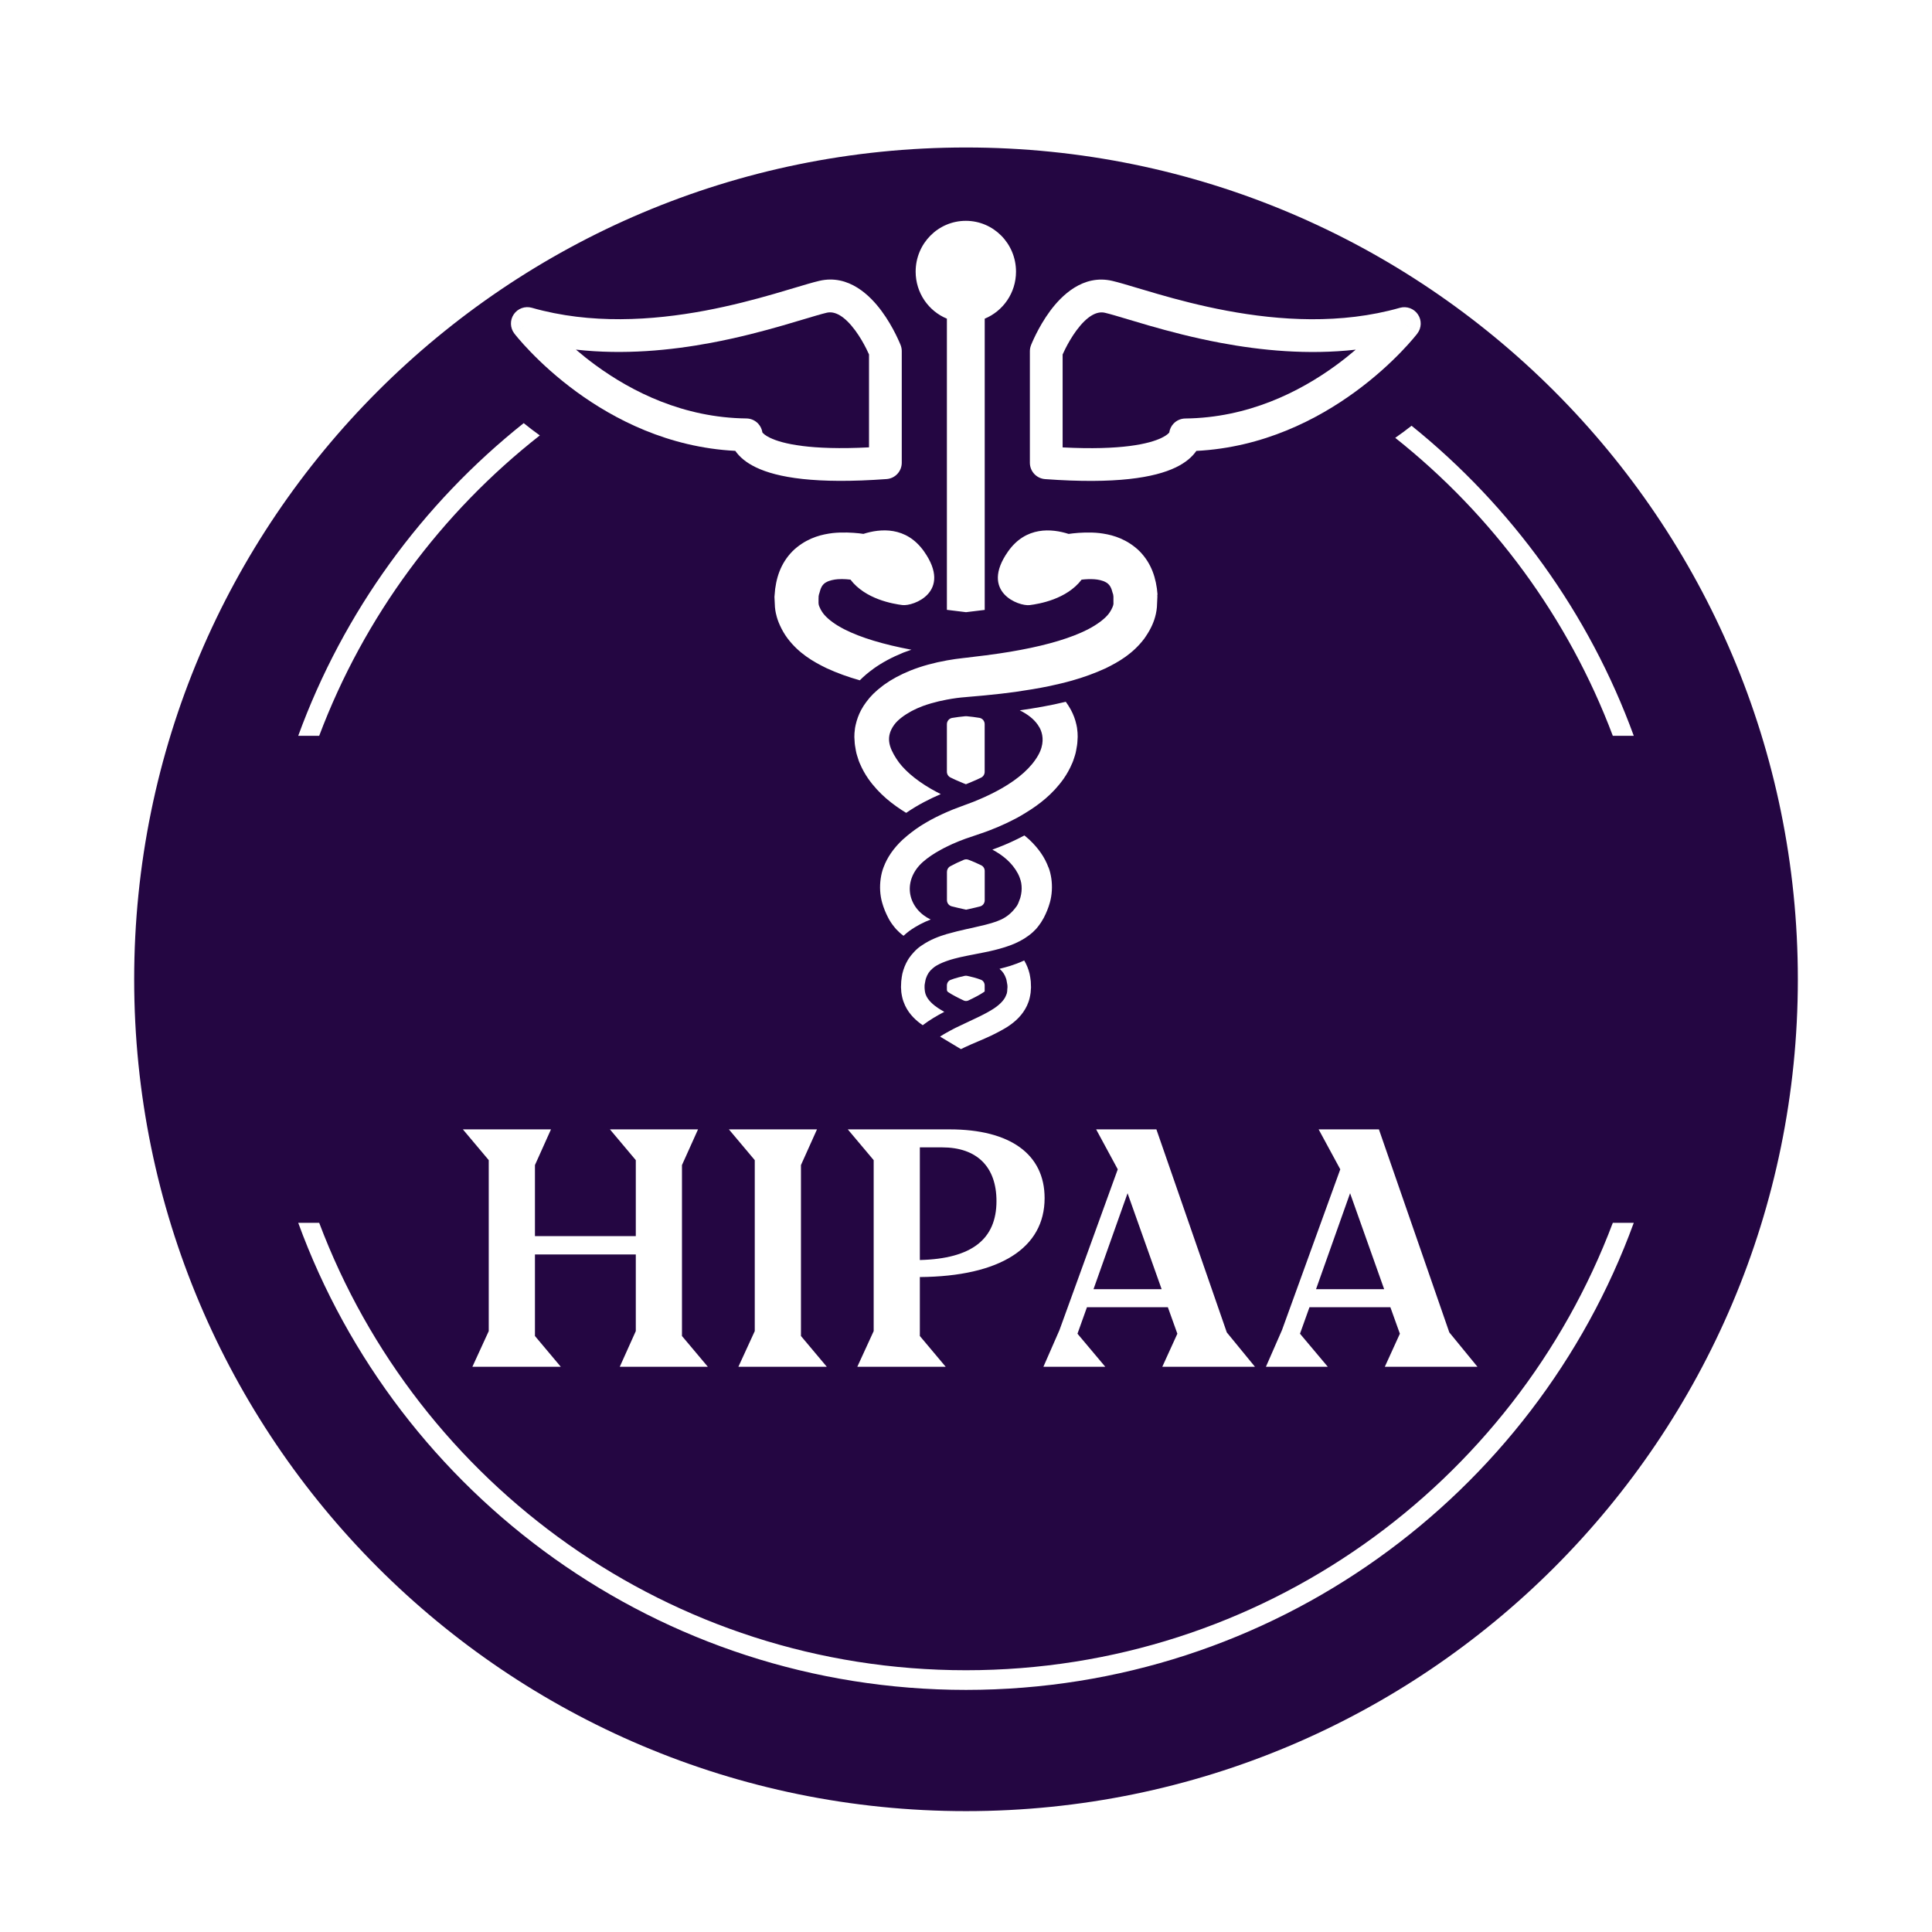 <svg width="80" height="80" viewBox="0 0 80 80" fill="none" xmlns="http://www.w3.org/2000/svg">
<g filter="url(#filter0_d_13267_6025)">
<path d="M39.011 46.959C40.448 46.959 41.262 47.759 41.262 49.183C41.262 50.756 40.245 51.57 38.089 51.624V46.959H39.011Z" fill="#240642"/>
<path d="M46.69 48.858L48.101 52.831H45.28L46.69 48.858Z" fill="#240642"/>
<path d="M55.904 48.858L57.315 52.831H54.494L55.904 48.858Z" fill="#240642"/>
<path d="M23.848 13.926C24.095 14.137 24.37 14.358 24.673 14.579C26.17 15.672 28.301 16.747 30.906 16.776C31.089 16.778 31.263 16.854 31.39 16.986C31.487 17.089 31.549 17.218 31.57 17.357C31.594 17.389 31.675 17.477 31.89 17.58C32.398 17.823 33.543 18.098 35.984 17.973V14.126C35.958 14.066 35.92 13.985 35.872 13.889C35.763 13.672 35.606 13.393 35.412 13.13C34.975 12.541 34.575 12.319 34.235 12.398C34.01 12.451 33.705 12.543 33.306 12.662C33.051 12.739 32.758 12.827 32.423 12.923C31.595 13.162 30.574 13.433 29.433 13.647C27.772 13.957 25.834 14.149 23.848 13.926Z" fill="#240642"/>
<path d="M44.001 14.127V17.975C46.443 18.101 47.587 17.826 48.095 17.582C48.31 17.479 48.391 17.391 48.416 17.359C48.436 17.221 48.498 17.091 48.596 16.988C48.722 16.856 48.897 16.78 49.08 16.778C51.684 16.749 53.815 15.674 55.313 14.581C55.615 14.36 55.891 14.139 56.138 13.928C54.151 14.151 52.214 13.959 50.552 13.648C49.412 13.435 48.391 13.164 47.562 12.925C47.228 12.829 46.935 12.741 46.68 12.664C46.281 12.544 45.976 12.453 45.751 12.4C45.41 12.321 45.009 12.543 44.573 13.132C44.379 13.395 44.222 13.674 44.113 13.891C44.066 13.986 44.028 14.068 44.001 14.127Z" fill="#240642"/>
<path fill-rule="evenodd" clip-rule="evenodd" d="M40 74.444C59.023 74.444 74.445 59.023 74.445 40C74.445 20.977 59.023 5.556 40 5.556C20.977 5.556 5.556 20.977 5.556 40C5.556 59.023 20.977 74.444 40 74.444ZM39.209 12.645V24.701C39.453 24.733 39.712 24.764 40 24.798C40.278 24.766 40.531 24.735 40.768 24.705L40.775 24.704V12.645C41.534 12.331 42.071 11.579 42.071 10.697C42.071 9.536 41.141 8.593 39.993 8.593C38.844 8.593 37.915 9.534 37.915 10.697C37.915 11.579 38.451 12.333 39.211 12.645H39.209ZM39.999 31.922L39.999 31.922L40.036 31.907C40.099 31.882 40.16 31.858 40.221 31.83C40.356 31.775 40.489 31.715 40.625 31.649C40.716 31.604 40.773 31.511 40.773 31.409V29.435C40.773 29.306 40.682 29.195 40.556 29.174C40.385 29.145 40.208 29.123 40.024 29.106C40.008 29.105 39.992 29.105 39.976 29.106C39.785 29.123 39.601 29.147 39.425 29.177C39.299 29.198 39.209 29.31 39.209 29.438V31.404C39.209 31.505 39.266 31.599 39.357 31.643C39.496 31.712 39.632 31.774 39.766 31.828C39.845 31.864 39.921 31.893 39.998 31.923L39.999 31.922ZM40.742 40.526C40.753 40.52 40.762 40.513 40.77 40.505C40.772 40.504 40.773 40.501 40.773 40.499V40.253C40.773 40.151 40.715 40.056 40.62 40.019C40.534 39.985 40.427 39.95 40.303 39.918C40.222 39.897 40.139 39.877 40.053 39.858C40.016 39.849 39.977 39.849 39.939 39.858C39.856 39.876 39.776 39.895 39.701 39.916C39.562 39.952 39.447 39.99 39.355 40.027C39.263 40.065 39.209 40.157 39.209 40.257V40.432C39.209 40.469 39.226 40.505 39.257 40.527C39.43 40.644 39.657 40.759 39.905 40.877C39.965 40.906 40.035 40.906 40.096 40.878C40.342 40.761 40.568 40.645 40.742 40.527L40.742 40.526ZM40.001 37.118L40.002 37.118C40.005 37.118 40.008 37.117 40.011 37.116L40.016 37.115L40.019 37.114C40.021 37.114 40.023 37.113 40.024 37.113C40.026 37.112 40.027 37.112 40.029 37.112L40.032 37.111L40.087 37.099L40.147 37.085L40.148 37.085C40.23 37.067 40.312 37.048 40.393 37.029C40.456 37.014 40.518 36.999 40.579 36.983C40.696 36.954 40.775 36.848 40.775 36.728V35.514C40.775 35.416 40.722 35.326 40.635 35.281C40.465 35.195 40.284 35.119 40.103 35.05C40.041 35.025 39.971 35.026 39.909 35.052C39.705 35.136 39.517 35.227 39.345 35.321C39.261 35.367 39.211 35.456 39.211 35.552V36.721C39.211 36.842 39.291 36.948 39.408 36.978C39.585 37.024 39.773 37.066 39.969 37.109C39.974 37.11 39.98 37.112 39.985 37.113C39.988 37.114 39.99 37.114 39.993 37.115C39.996 37.116 39.998 37.116 40.001 37.117L40.001 37.118ZM43.415 35.369C43.26 34.947 43 34.574 42.62 34.215C42.554 34.155 42.487 34.099 42.419 34.043C42.032 34.247 41.656 34.419 41.298 34.553C41.232 34.579 41.16 34.605 41.092 34.63C41.516 34.857 41.905 35.164 42.15 35.623C42.185 35.688 42.213 35.758 42.237 35.827H42.235L42.236 35.831L42.239 35.838C42.24 35.842 42.241 35.846 42.242 35.849L42.259 35.894C42.281 35.97 42.296 36.049 42.301 36.129C42.314 36.286 42.297 36.45 42.253 36.609C42.252 36.612 42.251 36.614 42.25 36.617C42.249 36.62 42.248 36.623 42.248 36.625L42.247 36.627L42.246 36.632L42.245 36.635L42.244 36.639C42.236 36.667 42.224 36.695 42.213 36.723L42.206 36.739L42.204 36.745L42.2 36.755C42.198 36.76 42.196 36.766 42.194 36.771L42.187 36.791C42.179 36.813 42.172 36.836 42.161 36.857C42.154 36.876 42.144 36.897 42.133 36.913L42.111 36.951L42.104 36.964C42.089 36.986 42.072 37.007 42.056 37.027C41.888 37.251 41.698 37.408 41.462 37.522L41.457 37.525L41.453 37.526C41.45 37.528 41.446 37.529 41.442 37.531C41.437 37.532 41.431 37.535 41.425 37.537L41.394 37.551C41.349 37.571 41.303 37.591 41.254 37.608C41.123 37.655 40.985 37.694 40.843 37.731C40.832 37.734 40.821 37.737 40.81 37.74L40.793 37.744L40.778 37.748L40.776 37.748L40.775 37.748C40.774 37.749 40.773 37.749 40.771 37.75C40.592 37.795 40.404 37.838 40.21 37.881H40.203L40.004 37.925C39.748 37.983 39.488 38.045 39.217 38.123H39.213C38.885 38.222 38.531 38.349 38.175 38.592L38.159 38.603L38.127 38.624L38.11 38.635C38.014 38.704 37.92 38.788 37.836 38.882C37.762 38.96 37.694 39.044 37.635 39.132C37.625 39.147 37.615 39.163 37.605 39.18L37.597 39.194L37.59 39.205C37.493 39.367 37.415 39.558 37.364 39.77L37.363 39.774C37.35 39.846 37.327 39.974 37.318 40.086L37.308 40.323L37.314 40.415L37.321 40.532C37.33 40.602 37.343 40.672 37.358 40.74C37.388 40.874 37.423 40.96 37.478 41.087C37.662 41.474 37.952 41.724 38.208 41.901C38.494 41.683 38.798 41.505 39.102 41.347C39.005 41.292 38.91 41.236 38.824 41.178C38.678 41.08 38.422 40.878 38.335 40.637L38.335 40.635L38.334 40.633L38.333 40.63L38.332 40.627C38.33 40.621 38.327 40.614 38.326 40.613L38.325 40.608L38.322 40.6C38.319 40.589 38.315 40.576 38.311 40.56C38.3 40.523 38.296 40.48 38.291 40.433L38.289 40.415C38.289 40.411 38.289 40.407 38.289 40.404L38.289 40.4L38.288 40.392C38.288 40.387 38.287 40.382 38.286 40.376L38.285 40.368V40.265C38.285 40.234 38.291 40.2 38.298 40.166C38.304 40.125 38.309 40.092 38.317 40.062L38.322 40.036C38.326 40.013 38.331 39.993 38.339 39.97C38.402 39.785 38.479 39.668 38.615 39.552L38.634 39.537L38.639 39.533C38.66 39.515 38.682 39.496 38.708 39.477C38.824 39.399 38.971 39.328 39.137 39.266C39.153 39.26 39.171 39.254 39.188 39.248L39.215 39.238C39.309 39.205 39.406 39.173 39.51 39.147C39.665 39.104 39.831 39.068 40.004 39.033C40.075 39.018 40.145 39.004 40.217 38.99L40.218 38.99L40.218 38.99L40.225 38.989C40.26 38.982 40.296 38.975 40.332 38.968L40.408 38.953C40.529 38.93 40.653 38.906 40.778 38.88C41.044 38.826 41.315 38.762 41.604 38.672C41.669 38.653 41.736 38.629 41.803 38.604L41.831 38.594C41.964 38.545 42.102 38.486 42.242 38.411C42.358 38.349 42.474 38.279 42.589 38.193C42.648 38.15 42.705 38.103 42.762 38.053L42.897 37.92C42.945 37.868 42.992 37.804 43.037 37.744C43.071 37.701 43.087 37.675 43.1 37.655L43.109 37.642L43.216 37.462C43.328 37.248 43.411 37.04 43.472 36.824C43.562 36.506 43.581 36.151 43.533 35.823C43.509 35.662 43.472 35.505 43.417 35.365L43.415 35.369ZM44.619 29.786C44.615 29.728 44.606 29.655 44.597 29.584C44.589 29.541 44.58 29.496 44.571 29.453C44.525 29.244 44.447 29.033 44.342 28.839C44.279 28.723 44.209 28.615 44.132 28.508C43.489 28.665 42.849 28.773 42.227 28.863C42.563 29.029 42.808 29.227 42.967 29.453C43.024 29.534 43.072 29.617 43.105 29.707C43.188 29.927 43.236 30.28 42.994 30.714C42.712 31.218 42.194 31.687 41.453 32.107C41.313 32.185 41.176 32.258 41.044 32.323C40.952 32.37 40.863 32.411 40.773 32.452C40.699 32.486 40.625 32.519 40.551 32.549L40.524 32.56C40.379 32.625 40.233 32.679 40.082 32.735L40.047 32.748L39.998 32.766C39.994 32.768 39.989 32.769 39.985 32.771C39.981 32.772 39.977 32.773 39.972 32.775L39.951 32.783C39.813 32.833 39.665 32.887 39.493 32.955L39.429 32.981C39.356 33.011 39.282 33.042 39.209 33.074C38.914 33.203 38.614 33.349 38.313 33.528C38.184 33.604 38.053 33.687 37.926 33.778C37.81 33.86 37.694 33.95 37.579 34.043C37.511 34.099 37.443 34.157 37.376 34.219C36.998 34.574 36.74 34.949 36.586 35.362C36.53 35.505 36.491 35.664 36.468 35.827C36.419 36.157 36.438 36.512 36.528 36.826C36.589 37.044 36.674 37.253 36.785 37.464L36.833 37.552C36.833 37.552 36.838 37.561 36.84 37.561L36.893 37.647L36.9 37.657C36.913 37.677 36.928 37.701 36.963 37.746C37.01 37.806 37.059 37.87 37.107 37.924L37.255 38.069C37.306 38.116 37.36 38.157 37.413 38.198C37.491 38.127 37.572 38.058 37.655 37.996C37.957 37.78 38.256 37.632 38.538 37.524C38.094 37.313 37.782 36.94 37.695 36.497C37.651 36.271 37.67 36.043 37.743 35.828C37.828 35.578 37.987 35.343 38.214 35.141C38.429 34.951 38.682 34.786 38.94 34.645C39.03 34.594 39.121 34.547 39.209 34.505C39.285 34.467 39.36 34.432 39.434 34.398C39.62 34.316 39.797 34.245 39.956 34.187C39.958 34.186 39.96 34.185 39.962 34.185C39.964 34.184 39.966 34.183 39.968 34.182L39.987 34.176C39.991 34.175 39.995 34.174 39.998 34.172C40.098 34.137 40.214 34.097 40.345 34.054C40.481 34.01 40.627 33.959 40.773 33.907L40.821 33.89C40.887 33.866 40.952 33.843 41.014 33.817C41.234 33.733 41.457 33.638 41.683 33.53C41.82 33.464 41.958 33.397 42.098 33.322C42.1 33.322 42.102 33.321 42.103 33.32L42.106 33.319C42.107 33.318 42.108 33.317 42.109 33.316L42.111 33.316L42.113 33.315C42.231 33.25 42.353 33.179 42.476 33.102C43.017 32.772 43.59 32.338 44.047 31.689C44.184 31.491 44.298 31.285 44.386 31.076C44.387 31.075 44.388 31.073 44.388 31.072C44.389 31.071 44.39 31.069 44.39 31.069L44.391 31.065C44.392 31.064 44.392 31.063 44.393 31.061C44.394 31.06 44.395 31.059 44.396 31.057C44.423 31.001 44.448 30.924 44.474 30.844L44.479 30.829C44.49 30.792 44.502 30.753 44.515 30.717C44.546 30.625 44.574 30.457 44.596 30.322L44.597 30.316C44.604 30.264 44.606 30.247 44.608 30.23C44.608 30.209 44.609 30.191 44.613 30.163L44.624 29.967V29.944L44.619 29.789V29.786ZM36.158 27.149H36.154C36.523 26.884 36.923 26.669 37.413 26.469C37.483 26.442 37.556 26.417 37.629 26.392L37.677 26.375C37.698 26.368 37.719 26.361 37.74 26.353C36.571 26.133 35.642 25.851 34.974 25.513C34.873 25.461 34.775 25.407 34.683 25.351C34.382 25.166 34.15 24.96 34.036 24.775C33.999 24.719 33.962 24.654 33.934 24.581C33.918 24.548 33.907 24.512 33.899 24.473C33.892 24.424 33.892 24.383 33.894 24.344V24.234C33.894 24.211 33.895 24.191 33.897 24.17L33.897 24.139C33.905 24.086 33.916 24.04 33.932 24C33.953 23.911 33.984 23.814 34.028 23.737C34.03 23.734 34.033 23.73 34.035 23.727C34.036 23.724 34.038 23.722 34.039 23.719C34.042 23.715 34.044 23.712 34.046 23.708C34.048 23.706 34.049 23.704 34.05 23.702C34.096 23.638 34.146 23.593 34.209 23.56C34.342 23.481 34.544 23.444 34.69 23.433C34.742 23.429 34.801 23.427 34.862 23.427C34.981 23.427 35.099 23.436 35.216 23.45C35.837 24.264 36.982 24.454 37.365 24.503C37.815 24.561 39.443 23.963 38.265 22.286C37.522 21.231 36.449 21.334 35.752 21.556C35.693 21.547 35.632 21.539 35.568 21.532C35.31 21.504 34.886 21.478 34.478 21.522C34.071 21.573 33.529 21.685 32.996 22.113C32.741 22.316 32.52 22.596 32.371 22.897C32.234 23.171 32.146 23.477 32.098 23.831L32.068 24.163L32.089 24.592C32.098 24.673 32.112 24.792 32.127 24.841C32.131 24.852 32.135 24.863 32.136 24.876C32.17 25.033 32.225 25.194 32.299 25.352C32.382 25.535 32.487 25.718 32.614 25.887C33.084 26.506 33.665 26.844 34.222 27.115C34.672 27.323 35.135 27.487 35.603 27.619C35.767 27.453 35.951 27.296 36.158 27.149ZM39.791 42.891C39.842 42.865 39.895 42.84 39.95 42.814L39.958 42.811C39.972 42.805 39.986 42.798 39.998 42.792C40.148 42.721 40.306 42.654 40.474 42.583C40.574 42.542 40.671 42.499 40.773 42.454L40.806 42.439L40.816 42.434L40.852 42.418L40.853 42.418C40.909 42.393 40.967 42.368 41.025 42.34C41.154 42.278 41.289 42.211 41.425 42.136L41.461 42.116C41.536 42.074 41.613 42.032 41.691 41.983C41.724 41.963 41.757 41.94 41.792 41.916C42.045 41.741 42.338 41.487 42.526 41.089C42.574 40.979 42.611 40.887 42.64 40.755C42.655 40.685 42.668 40.616 42.677 40.547L42.685 40.43L42.692 40.34L42.683 40.09C42.675 39.991 42.651 39.866 42.633 39.77C42.585 39.573 42.508 39.384 42.41 39.22C42.202 39.317 42.004 39.388 41.831 39.444C41.678 39.49 41.532 39.53 41.388 39.565C41.529 39.687 41.604 39.802 41.665 39.985C41.672 40.006 41.676 40.026 41.68 40.049L41.685 40.077C41.693 40.11 41.698 40.144 41.704 40.181C41.715 40.228 41.717 40.271 41.717 40.306V40.338C41.717 40.349 41.717 40.361 41.713 40.374L41.709 40.431L41.706 40.493C41.702 40.551 41.687 40.605 41.663 40.654C41.578 40.897 41.318 41.098 41.173 41.197C41.086 41.255 40.992 41.311 40.894 41.365L40.878 41.374C40.863 41.382 40.848 41.39 40.833 41.398C40.812 41.409 40.791 41.419 40.771 41.431C40.671 41.485 40.568 41.535 40.459 41.587C40.35 41.64 40.24 41.692 40.127 41.744L40.122 41.747C40.081 41.767 40.037 41.788 39.996 41.806L39.939 41.833C39.814 41.891 39.688 41.95 39.561 42.013C39.445 42.071 39.325 42.136 39.205 42.204C39.126 42.248 39.047 42.293 38.969 42.344C38.955 42.353 38.94 42.362 38.926 42.372L39.791 42.891ZM47.905 23.819L47.931 24.073L47.922 24.077V24.086L47.925 24.154L47.905 24.592C47.896 24.674 47.881 24.8 47.866 24.848C47.865 24.854 47.864 24.859 47.863 24.865C47.861 24.87 47.86 24.876 47.859 24.882C47.796 25.175 47.658 25.483 47.468 25.765L47.45 25.793C47.429 25.826 47.408 25.86 47.383 25.892C46.911 26.516 46.331 26.852 45.783 27.121C45.329 27.33 44.863 27.496 44.395 27.629C44.245 27.672 44.096 27.709 43.947 27.746C43.784 27.786 43.622 27.823 43.46 27.857C42.984 27.956 42.514 28.03 42.053 28.098C41.669 28.152 41.249 28.198 40.77 28.245L40.658 28.255L40.657 28.255L40.655 28.256L40.653 28.256L40.652 28.256L40.651 28.256L40.65 28.256C40.463 28.273 40.266 28.292 40.058 28.308C40.047 28.308 40.036 28.31 40.026 28.311C40.017 28.313 40.007 28.314 39.997 28.314C39.866 28.323 39.739 28.337 39.614 28.353C39.474 28.372 39.339 28.394 39.206 28.419C38.985 28.46 38.771 28.51 38.566 28.57L38.515 28.585L38.513 28.586C38.426 28.612 38.339 28.638 38.257 28.669H38.255C38.253 28.67 38.251 28.671 38.249 28.672L38.247 28.673C38.245 28.674 38.243 28.674 38.24 28.674C38.166 28.701 38.089 28.732 38.011 28.766C38.002 28.77 37.993 28.774 37.985 28.778L37.972 28.784C37.968 28.786 37.963 28.788 37.958 28.79C37.906 28.813 37.858 28.837 37.807 28.863C37.803 28.865 37.8 28.867 37.797 28.869C37.795 28.869 37.794 28.87 37.792 28.871L37.79 28.873L37.786 28.874C37.766 28.884 37.748 28.893 37.727 28.904C37.442 29.061 37.176 29.255 37.027 29.461C36.662 29.963 36.811 30.391 37.119 30.869C37.386 31.293 37.893 31.733 38.546 32.112C38.688 32.193 38.823 32.264 38.955 32.331C38.5 32.527 38.01 32.772 37.523 33.108C36.979 32.775 36.409 32.342 35.954 31.696C35.816 31.496 35.701 31.289 35.613 31.081C35.611 31.078 35.609 31.075 35.608 31.071C35.607 31.068 35.605 31.065 35.603 31.061C35.574 31.001 35.548 30.921 35.522 30.835L35.515 30.811L35.507 30.788C35.5 30.766 35.493 30.743 35.486 30.721C35.454 30.63 35.426 30.46 35.403 30.312C35.395 30.267 35.393 30.251 35.393 30.232C35.393 30.228 35.393 30.224 35.393 30.22C35.392 30.213 35.392 30.207 35.391 30.201C35.391 30.195 35.39 30.189 35.39 30.183L35.39 30.178L35.377 29.969V29.963L35.382 29.806C35.387 29.75 35.393 29.694 35.4 29.641L35.404 29.601C35.409 29.57 35.416 29.538 35.422 29.507L35.422 29.507L35.426 29.491L35.429 29.476L35.432 29.461C35.48 29.248 35.556 29.039 35.659 28.846C35.721 28.73 35.793 28.62 35.871 28.516C35.958 28.396 36.055 28.284 36.164 28.176C36.276 28.066 36.402 27.959 36.54 27.855C36.547 27.849 36.555 27.844 36.562 27.838L36.576 27.828C36.581 27.824 36.586 27.821 36.59 27.817C36.597 27.812 36.605 27.806 36.612 27.8C36.929 27.573 37.276 27.386 37.705 27.212C38.164 27.029 38.672 26.891 39.214 26.794C39.438 26.755 39.669 26.719 39.907 26.695L40.005 26.684C40.283 26.652 40.539 26.62 40.777 26.59L40.807 26.587C41.008 26.56 41.197 26.535 41.376 26.508C41.528 26.486 41.673 26.463 41.817 26.439C41.97 26.413 42.119 26.387 42.265 26.359C43.432 26.14 44.361 25.858 45.029 25.52C45.132 25.468 45.228 25.412 45.32 25.356C45.621 25.169 45.853 24.966 45.962 24.788C46 24.727 46.039 24.662 46.067 24.589C46.085 24.551 46.098 24.508 46.105 24.463C46.105 24.459 46.106 24.452 46.106 24.444C46.107 24.42 46.108 24.385 46.105 24.35V24.154C46.102 24.088 46.089 24.032 46.067 23.985C46.048 23.903 46.019 23.814 45.977 23.741C45.971 23.731 45.964 23.721 45.958 23.712L45.953 23.703C45.905 23.638 45.855 23.593 45.792 23.56C45.659 23.481 45.458 23.444 45.318 23.435C45.145 23.422 44.961 23.431 44.787 23.451C44.166 24.266 43.023 24.456 42.637 24.505C42.189 24.562 40.561 23.965 41.739 22.288C42.481 21.231 43.556 21.336 44.251 21.558C44.262 21.556 44.273 21.555 44.285 21.553C44.298 21.552 44.311 21.55 44.324 21.548C44.359 21.543 44.395 21.538 44.433 21.534C44.695 21.504 45.127 21.479 45.519 21.522C45.932 21.573 46.474 21.685 47.007 22.113C47.262 22.316 47.483 22.596 47.632 22.897C47.769 23.171 47.857 23.477 47.905 23.819ZM22.151 54.77L23.222 56.045H19.56L20.238 54.567V47.488L19.167 46.214H22.815L22.151 47.692V50.634H26.327V47.488L25.256 46.214H28.904L28.239 47.692V54.77L29.311 56.045H25.663L26.327 54.567V51.394H22.151V54.77ZM34.237 56.045L33.166 54.77V47.692L33.83 46.214H30.182L31.253 47.488V54.567L30.575 56.045H34.237ZM39.16 56.045L38.089 54.77V52.329C41.411 52.302 43.255 51.123 43.255 49.061C43.255 47.244 41.831 46.214 39.323 46.214H35.105L36.177 47.488V54.567L35.499 56.045H39.16ZM45.768 56.045L44.616 54.675L45.009 53.577H48.358L48.752 54.675L48.128 56.045H51.966L50.799 54.621L47.884 46.214H45.389L46.284 47.868L43.87 54.526L43.205 56.045H45.768ZM54.982 56.045L53.83 54.675L54.223 53.577H57.572L57.966 54.675L57.342 56.045H61.179L60.013 54.621L57.098 46.214H54.602L55.498 47.868L53.084 54.526L52.419 56.045H54.982ZM37.294 13.741C37.294 13.741 37.294 13.742 36.662 13.988L37.294 13.741C37.324 13.82 37.34 13.904 37.34 13.988V18.61C37.34 18.965 37.066 19.261 36.711 19.286C33.767 19.501 32.18 19.223 31.304 18.802C30.892 18.605 30.619 18.367 30.447 18.118C27.674 17.976 25.43 16.81 23.873 15.674C23.052 15.075 22.413 14.477 21.979 14.028C21.761 13.804 21.594 13.615 21.479 13.481C21.422 13.414 21.378 13.36 21.347 13.322C21.332 13.303 21.32 13.288 21.312 13.277L21.301 13.264L21.298 13.26L21.297 13.259L21.297 13.258C21.297 13.258 21.296 13.258 21.835 12.845L21.296 13.258C21.119 13.025 21.11 12.706 21.274 12.464C21.439 12.222 21.739 12.113 22.021 12.193C24.46 12.889 27.014 12.719 29.184 12.314C30.265 12.111 31.241 11.853 32.048 11.62C32.329 11.539 32.598 11.458 32.847 11.384C33.288 11.252 33.664 11.139 33.927 11.078C35.147 10.793 36.037 11.696 36.501 12.323C36.757 12.668 36.953 13.02 37.084 13.281C37.15 13.413 37.201 13.525 37.236 13.605C37.254 13.645 37.268 13.677 37.277 13.7L37.284 13.716L37.288 13.728L37.292 13.737L37.293 13.74L37.294 13.741ZM43.483 12.325C43.948 11.698 44.838 10.795 46.059 11.08C46.321 11.141 46.698 11.254 47.138 11.386C47.387 11.46 47.657 11.541 47.938 11.622C48.745 11.855 49.72 12.113 50.801 12.315C52.971 12.721 55.526 12.89 57.965 12.195C58.246 12.115 58.547 12.224 58.711 12.466C58.876 12.707 58.867 13.027 58.689 13.259L58.151 12.847C58.689 13.259 58.689 13.26 58.689 13.26L58.688 13.26L58.687 13.262L58.684 13.266L58.674 13.279C58.666 13.29 58.654 13.305 58.638 13.324C58.608 13.362 58.564 13.415 58.506 13.483C58.392 13.617 58.225 13.805 58.007 14.03C57.572 14.479 56.934 15.077 56.112 15.676C54.556 16.812 52.312 17.978 49.538 18.12C49.367 18.369 49.094 18.607 48.682 18.805C47.806 19.225 46.219 19.503 43.274 19.288C42.92 19.262 42.645 18.967 42.645 18.612V13.99C42.645 13.906 42.661 13.822 42.692 13.744L43.323 13.99C42.692 13.744 42.692 13.744 42.692 13.744L42.692 13.742L42.694 13.739L42.697 13.73L42.701 13.72L42.708 13.703C42.718 13.679 42.731 13.647 42.749 13.607C42.784 13.527 42.835 13.415 42.901 13.284C43.032 13.022 43.228 12.67 43.483 12.325ZM22.353 17.479C22.115 17.309 21.892 17.138 21.685 16.97C17.486 20.314 14.223 24.781 12.349 29.917H13.217C15.079 24.975 18.269 20.683 22.353 17.479ZM66.783 29.917C64.941 25.026 61.797 20.773 57.774 17.579C58.014 17.412 58.24 17.244 58.45 17.078C62.584 20.409 65.798 24.836 67.651 29.917H66.783ZM40 68.61C52.252 68.61 62.705 60.909 66.783 50.083H67.651C63.535 61.367 52.708 69.424 40 69.424C27.292 69.424 16.465 61.367 12.349 50.083H13.217C17.295 60.909 27.748 68.61 40 68.61Z" fill="#240642"/>
</g>
<defs>
<filter id="filter0_d_13267_6025" x="3.351" y="3.902" width="73.297" height="73.297" filterUnits="userSpaceOnUse" color-interpolation-filters="sRGB">
<feFlood flood-opacity="0" result="BackgroundImageFix"/>
<feColorMatrix in="SourceAlpha" type="matrix" values="0 0 0 0 0 0 0 0 0 0 0 0 0 0 0 0 0 0 127 0" result="hardAlpha"/>
<feOffset dy="0.551"/>
<feGaussianBlur stdDeviation="1.102"/>
<feColorMatrix type="matrix" values="0 0 0 0 0.2 0 0 0 0 0.2 0 0 0 0 0.2 0 0 0 0.08 0"/>
<feBlend mode="normal" in2="BackgroundImageFix" result="effect1_dropShadow_13267_6025"/>
<feBlend mode="normal" in="SourceGraphic" in2="effect1_dropShadow_13267_6025" result="shape"/>
</filter>
</defs>
</svg>
